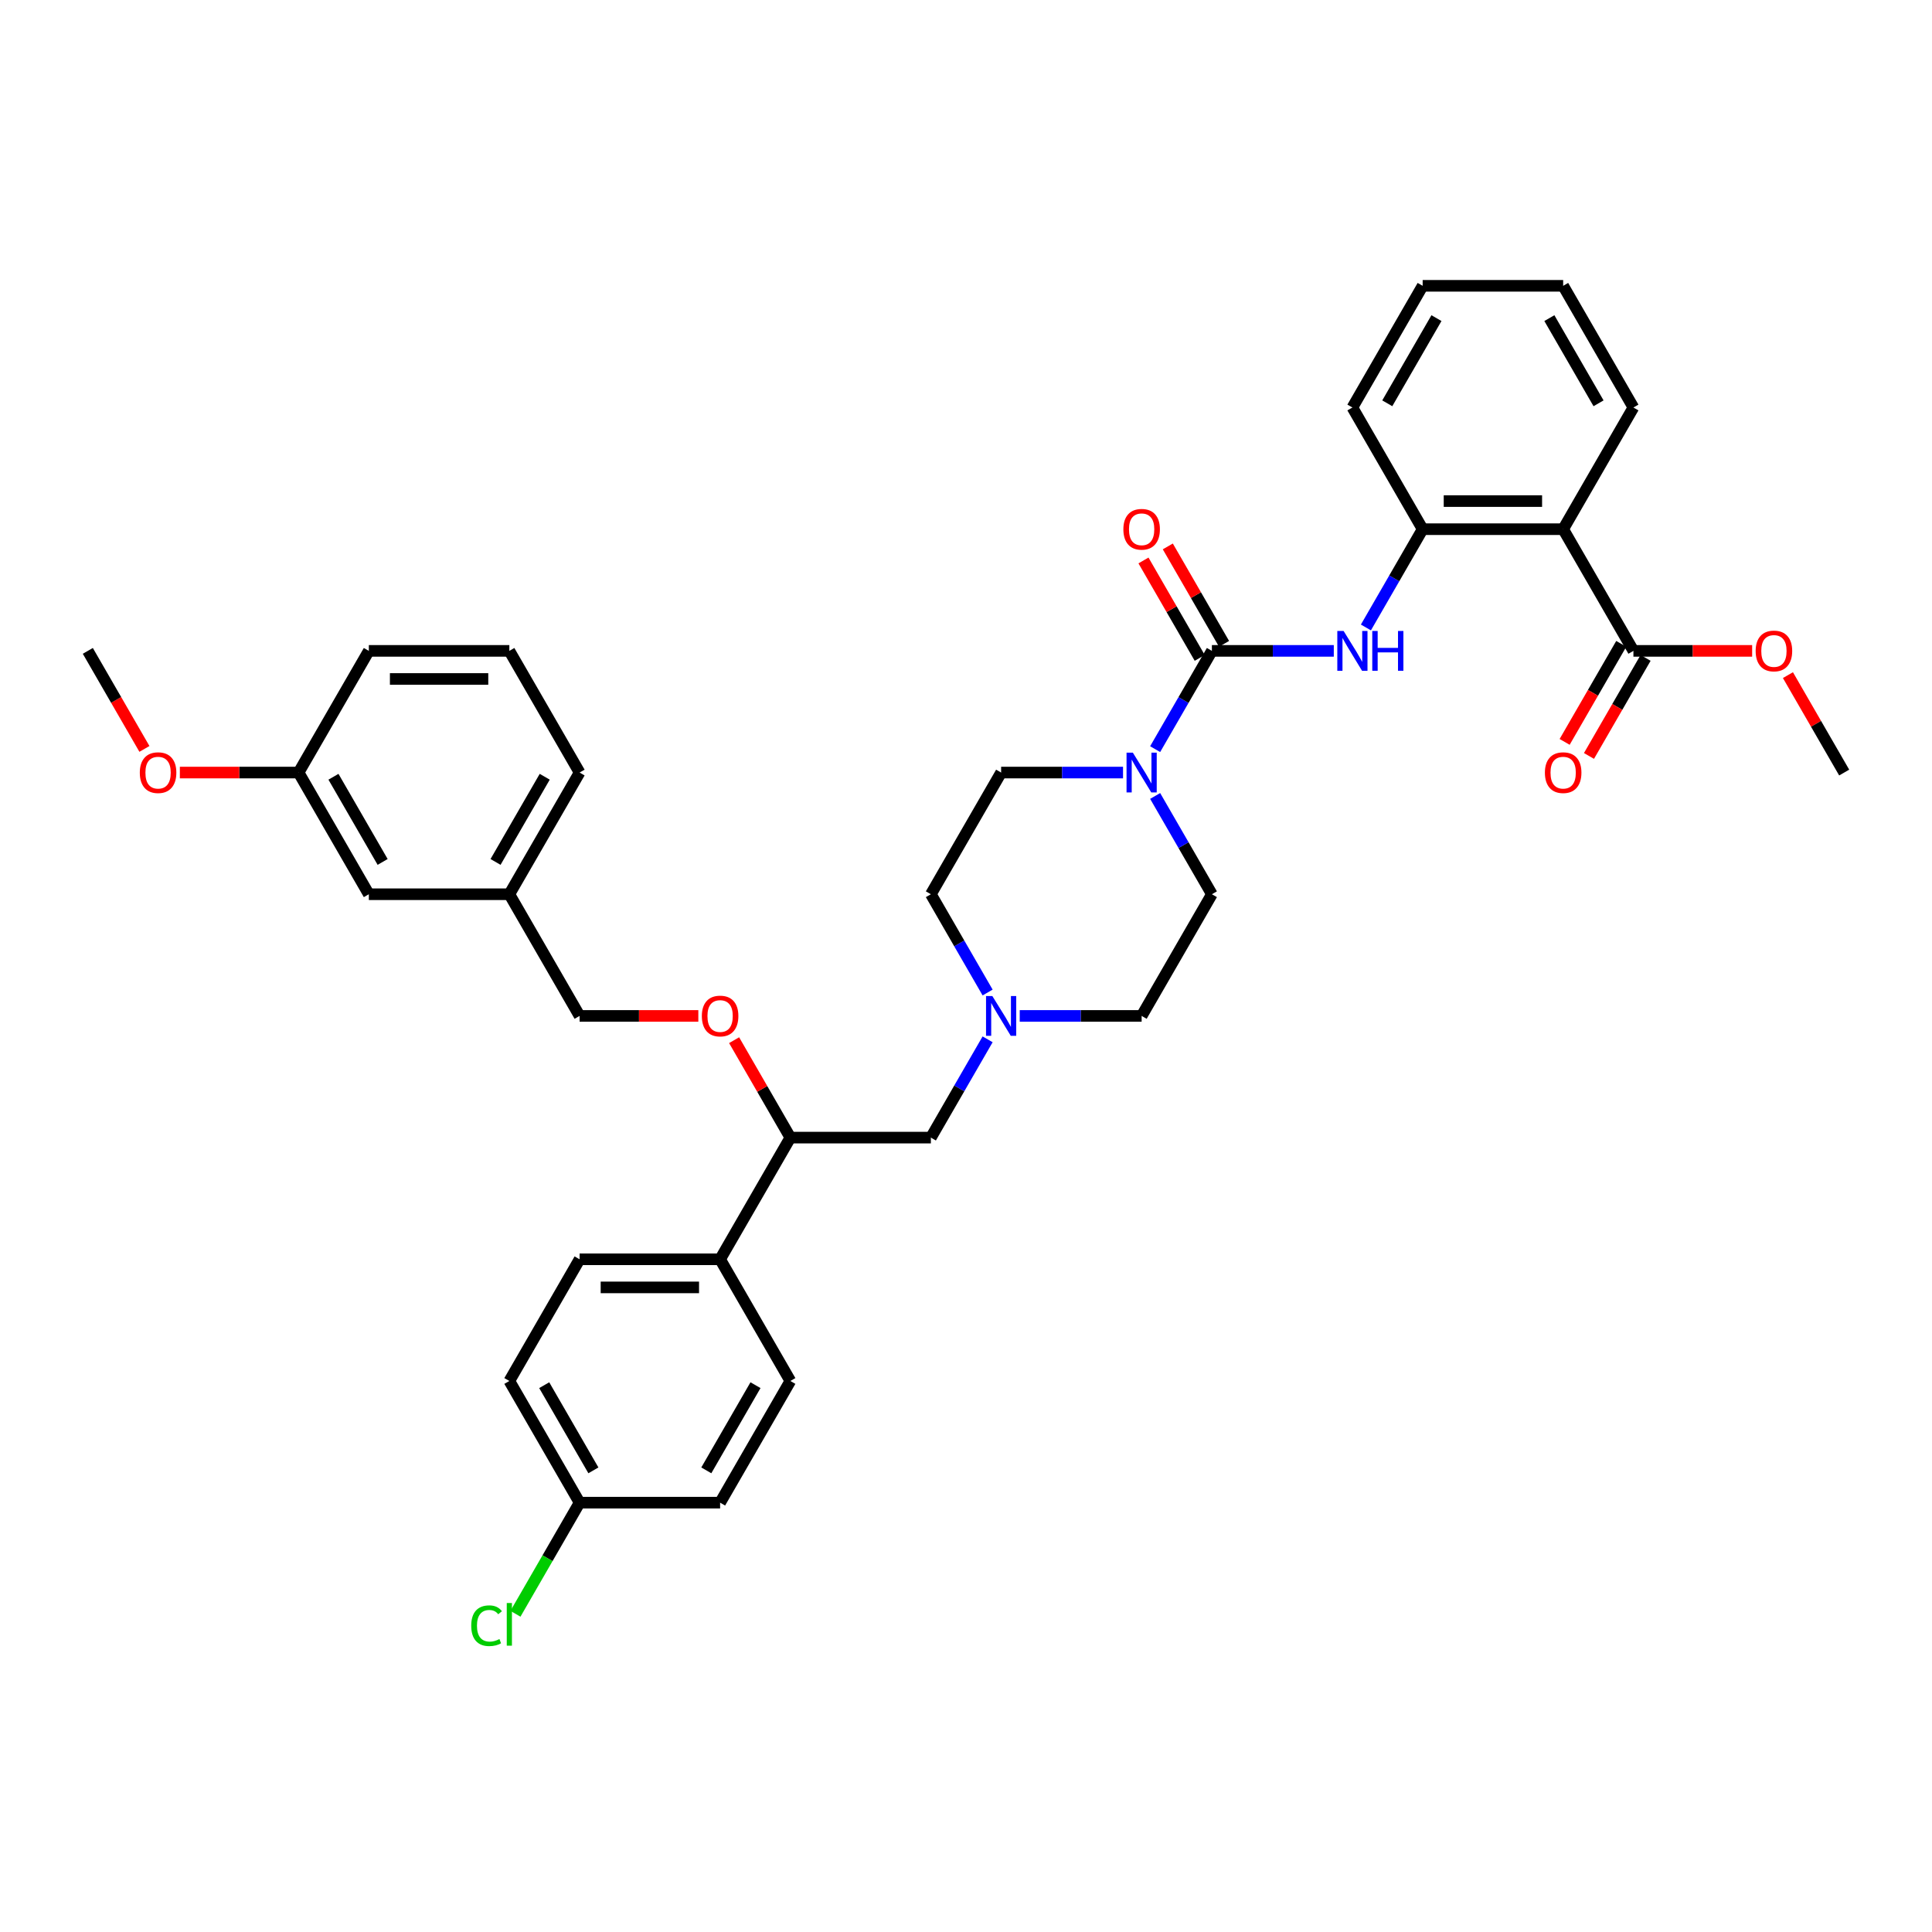 <?xml version='1.0' encoding='iso-8859-1'?>
<svg version='1.1' baseProfile='full'
              xmlns='http://www.w3.org/2000/svg'
                      xmlns:rdkit='http://www.rdkit.org/xml'
                      xmlns:xlink='http://www.w3.org/1999/xlink'
                  xml:space='preserve'
width='1000px' height='1000px' viewBox='0 0 1000 1000'>
<!-- END OF HEADER -->
<rect style='opacity:1.0;fill:#FFFFFF;stroke:none' width='1000' height='1000' x='0' y='0'> </rect>
<path class='bond-0' d='M 627.273,462.857 L 590.909,525.841' style='fill:none;fill-rule:evenodd;stroke:#000000;stroke-width:6px;stroke-linecap:butt;stroke-linejoin:miter;stroke-opacity:1' />
<path class='bond-1' d='M 627.273,462.857 L 612.589,437.424' style='fill:none;fill-rule:evenodd;stroke:#000000;stroke-width:6px;stroke-linecap:butt;stroke-linejoin:miter;stroke-opacity:1' />
<path class='bond-1' d='M 612.589,437.424 L 597.904,411.99' style='fill:none;fill-rule:evenodd;stroke:#0000FF;stroke-width:6px;stroke-linecap:butt;stroke-linejoin:miter;stroke-opacity:1' />
<path class='bond-2' d='M 590.909,525.841 L 559.36,525.841' style='fill:none;fill-rule:evenodd;stroke:#000000;stroke-width:6px;stroke-linecap:butt;stroke-linejoin:miter;stroke-opacity:1' />
<path class='bond-2' d='M 559.36,525.841 L 527.811,525.841' style='fill:none;fill-rule:evenodd;stroke:#0000FF;stroke-width:6px;stroke-linecap:butt;stroke-linejoin:miter;stroke-opacity:1' />
<path class='bond-3' d='M 511.186,513.725 L 496.502,488.291' style='fill:none;fill-rule:evenodd;stroke:#0000FF;stroke-width:6px;stroke-linecap:butt;stroke-linejoin:miter;stroke-opacity:1' />
<path class='bond-3' d='M 496.502,488.291 L 481.818,462.857' style='fill:none;fill-rule:evenodd;stroke:#000000;stroke-width:6px;stroke-linecap:butt;stroke-linejoin:miter;stroke-opacity:1' />
<path class='bond-4' d='M 511.186,537.957 L 496.502,563.391' style='fill:none;fill-rule:evenodd;stroke:#0000FF;stroke-width:6px;stroke-linecap:butt;stroke-linejoin:miter;stroke-opacity:1' />
<path class='bond-4' d='M 496.502,563.391 L 481.818,588.825' style='fill:none;fill-rule:evenodd;stroke:#000000;stroke-width:6px;stroke-linecap:butt;stroke-linejoin:miter;stroke-opacity:1' />
<path class='bond-5' d='M 481.818,462.857 L 518.182,399.874' style='fill:none;fill-rule:evenodd;stroke:#000000;stroke-width:6px;stroke-linecap:butt;stroke-linejoin:miter;stroke-opacity:1' />
<path class='bond-6' d='M 518.182,399.874 L 549.731,399.874' style='fill:none;fill-rule:evenodd;stroke:#000000;stroke-width:6px;stroke-linecap:butt;stroke-linejoin:miter;stroke-opacity:1' />
<path class='bond-6' d='M 549.731,399.874 L 581.28,399.874' style='fill:none;fill-rule:evenodd;stroke:#0000FF;stroke-width:6px;stroke-linecap:butt;stroke-linejoin:miter;stroke-opacity:1' />
<path class='bond-7' d='M 597.904,387.757 L 612.589,362.324' style='fill:none;fill-rule:evenodd;stroke:#0000FF;stroke-width:6px;stroke-linecap:butt;stroke-linejoin:miter;stroke-opacity:1' />
<path class='bond-7' d='M 612.589,362.324 L 627.273,336.89' style='fill:none;fill-rule:evenodd;stroke:#000000;stroke-width:6px;stroke-linecap:butt;stroke-linejoin:miter;stroke-opacity:1' />
<path class='bond-8' d='M 633.571,333.254 L 619.013,308.038' style='fill:none;fill-rule:evenodd;stroke:#000000;stroke-width:6px;stroke-linecap:butt;stroke-linejoin:miter;stroke-opacity:1' />
<path class='bond-8' d='M 619.013,308.038 L 604.455,282.823' style='fill:none;fill-rule:evenodd;stroke:#FF0000;stroke-width:6px;stroke-linecap:butt;stroke-linejoin:miter;stroke-opacity:1' />
<path class='bond-8' d='M 620.974,340.526 L 606.416,315.311' style='fill:none;fill-rule:evenodd;stroke:#000000;stroke-width:6px;stroke-linecap:butt;stroke-linejoin:miter;stroke-opacity:1' />
<path class='bond-8' d='M 606.416,315.311 L 591.858,290.095' style='fill:none;fill-rule:evenodd;stroke:#FF0000;stroke-width:6px;stroke-linecap:butt;stroke-linejoin:miter;stroke-opacity:1' />
<path class='bond-9' d='M 627.273,336.89 L 658.822,336.89' style='fill:none;fill-rule:evenodd;stroke:#000000;stroke-width:6px;stroke-linecap:butt;stroke-linejoin:miter;stroke-opacity:1' />
<path class='bond-9' d='M 658.822,336.89 L 690.371,336.89' style='fill:none;fill-rule:evenodd;stroke:#0000FF;stroke-width:6px;stroke-linecap:butt;stroke-linejoin:miter;stroke-opacity:1' />
<path class='bond-10' d='M 706.995,324.774 L 721.68,299.34' style='fill:none;fill-rule:evenodd;stroke:#0000FF;stroke-width:6px;stroke-linecap:butt;stroke-linejoin:miter;stroke-opacity:1' />
<path class='bond-10' d='M 721.68,299.34 L 736.364,273.906' style='fill:none;fill-rule:evenodd;stroke:#000000;stroke-width:6px;stroke-linecap:butt;stroke-linejoin:miter;stroke-opacity:1' />
<path class='bond-11' d='M 481.818,588.825 L 409.091,588.825' style='fill:none;fill-rule:evenodd;stroke:#000000;stroke-width:6px;stroke-linecap:butt;stroke-linejoin:miter;stroke-opacity:1' />
<path class='bond-12' d='M 409.091,588.825 L 372.727,651.808' style='fill:none;fill-rule:evenodd;stroke:#000000;stroke-width:6px;stroke-linecap:butt;stroke-linejoin:miter;stroke-opacity:1' />
<path class='bond-13' d='M 409.091,588.825 L 394.533,563.609' style='fill:none;fill-rule:evenodd;stroke:#000000;stroke-width:6px;stroke-linecap:butt;stroke-linejoin:miter;stroke-opacity:1' />
<path class='bond-13' d='M 394.533,563.609 L 379.975,538.394' style='fill:none;fill-rule:evenodd;stroke:#FF0000;stroke-width:6px;stroke-linecap:butt;stroke-linejoin:miter;stroke-opacity:1' />
<path class='bond-14' d='M 372.727,651.808 L 300,651.808' style='fill:none;fill-rule:evenodd;stroke:#000000;stroke-width:6px;stroke-linecap:butt;stroke-linejoin:miter;stroke-opacity:1' />
<path class='bond-14' d='M 361.818,666.354 L 310.909,666.354' style='fill:none;fill-rule:evenodd;stroke:#000000;stroke-width:6px;stroke-linecap:butt;stroke-linejoin:miter;stroke-opacity:1' />
<path class='bond-15' d='M 372.727,651.808 L 409.091,714.792' style='fill:none;fill-rule:evenodd;stroke:#000000;stroke-width:6px;stroke-linecap:butt;stroke-linejoin:miter;stroke-opacity:1' />
<path class='bond-16' d='M 361.455,525.841 L 330.727,525.841' style='fill:none;fill-rule:evenodd;stroke:#FF0000;stroke-width:6px;stroke-linecap:butt;stroke-linejoin:miter;stroke-opacity:1' />
<path class='bond-16' d='M 330.727,525.841 L 300,525.841' style='fill:none;fill-rule:evenodd;stroke:#000000;stroke-width:6px;stroke-linecap:butt;stroke-linejoin:miter;stroke-opacity:1' />
<path class='bond-17' d='M 300,651.808 L 263.636,714.792' style='fill:none;fill-rule:evenodd;stroke:#000000;stroke-width:6px;stroke-linecap:butt;stroke-linejoin:miter;stroke-opacity:1' />
<path class='bond-18' d='M 263.636,714.792 L 300,777.776' style='fill:none;fill-rule:evenodd;stroke:#000000;stroke-width:6px;stroke-linecap:butt;stroke-linejoin:miter;stroke-opacity:1' />
<path class='bond-18' d='M 281.688,716.967 L 307.142,761.055' style='fill:none;fill-rule:evenodd;stroke:#000000;stroke-width:6px;stroke-linecap:butt;stroke-linejoin:miter;stroke-opacity:1' />
<path class='bond-19' d='M 300,777.776 L 372.727,777.776' style='fill:none;fill-rule:evenodd;stroke:#000000;stroke-width:6px;stroke-linecap:butt;stroke-linejoin:miter;stroke-opacity:1' />
<path class='bond-20' d='M 300,777.776 L 283.396,806.534' style='fill:none;fill-rule:evenodd;stroke:#000000;stroke-width:6px;stroke-linecap:butt;stroke-linejoin:miter;stroke-opacity:1' />
<path class='bond-20' d='M 283.396,806.534 L 266.793,835.292' style='fill:none;fill-rule:evenodd;stroke:#00CC00;stroke-width:6px;stroke-linecap:butt;stroke-linejoin:miter;stroke-opacity:1' />
<path class='bond-21' d='M 372.727,777.776 L 409.091,714.792' style='fill:none;fill-rule:evenodd;stroke:#000000;stroke-width:6px;stroke-linecap:butt;stroke-linejoin:miter;stroke-opacity:1' />
<path class='bond-21' d='M 365.585,761.055 L 391.04,716.967' style='fill:none;fill-rule:evenodd;stroke:#000000;stroke-width:6px;stroke-linecap:butt;stroke-linejoin:miter;stroke-opacity:1' />
<path class='bond-22' d='M 300,525.841 L 263.636,462.857' style='fill:none;fill-rule:evenodd;stroke:#000000;stroke-width:6px;stroke-linecap:butt;stroke-linejoin:miter;stroke-opacity:1' />
<path class='bond-23' d='M 263.636,462.857 L 300,399.874' style='fill:none;fill-rule:evenodd;stroke:#000000;stroke-width:6px;stroke-linecap:butt;stroke-linejoin:miter;stroke-opacity:1' />
<path class='bond-23' d='M 256.494,446.137 L 281.949,402.048' style='fill:none;fill-rule:evenodd;stroke:#000000;stroke-width:6px;stroke-linecap:butt;stroke-linejoin:miter;stroke-opacity:1' />
<path class='bond-24' d='M 263.636,462.857 L 190.909,462.857' style='fill:none;fill-rule:evenodd;stroke:#000000;stroke-width:6px;stroke-linecap:butt;stroke-linejoin:miter;stroke-opacity:1' />
<path class='bond-25' d='M 300,399.874 L 263.636,336.89' style='fill:none;fill-rule:evenodd;stroke:#000000;stroke-width:6px;stroke-linecap:butt;stroke-linejoin:miter;stroke-opacity:1' />
<path class='bond-26' d='M 263.636,336.89 L 190.909,336.89' style='fill:none;fill-rule:evenodd;stroke:#000000;stroke-width:6px;stroke-linecap:butt;stroke-linejoin:miter;stroke-opacity:1' />
<path class='bond-26' d='M 252.727,351.435 L 201.818,351.435' style='fill:none;fill-rule:evenodd;stroke:#000000;stroke-width:6px;stroke-linecap:butt;stroke-linejoin:miter;stroke-opacity:1' />
<path class='bond-27' d='M 190.909,336.89 L 154.545,399.874' style='fill:none;fill-rule:evenodd;stroke:#000000;stroke-width:6px;stroke-linecap:butt;stroke-linejoin:miter;stroke-opacity:1' />
<path class='bond-28' d='M 154.545,399.874 L 190.909,462.857' style='fill:none;fill-rule:evenodd;stroke:#000000;stroke-width:6px;stroke-linecap:butt;stroke-linejoin:miter;stroke-opacity:1' />
<path class='bond-28' d='M 172.597,402.048 L 198.051,446.137' style='fill:none;fill-rule:evenodd;stroke:#000000;stroke-width:6px;stroke-linecap:butt;stroke-linejoin:miter;stroke-opacity:1' />
<path class='bond-29' d='M 154.545,399.874 L 123.818,399.874' style='fill:none;fill-rule:evenodd;stroke:#000000;stroke-width:6px;stroke-linecap:butt;stroke-linejoin:miter;stroke-opacity:1' />
<path class='bond-29' d='M 123.818,399.874 L 93.091,399.874' style='fill:none;fill-rule:evenodd;stroke:#FF0000;stroke-width:6px;stroke-linecap:butt;stroke-linejoin:miter;stroke-opacity:1' />
<path class='bond-30' d='M 74.756,387.641 L 60.105,362.265' style='fill:none;fill-rule:evenodd;stroke:#FF0000;stroke-width:6px;stroke-linecap:butt;stroke-linejoin:miter;stroke-opacity:1' />
<path class='bond-30' d='M 60.105,362.265 L 45.455,336.89' style='fill:none;fill-rule:evenodd;stroke:#000000;stroke-width:6px;stroke-linecap:butt;stroke-linejoin:miter;stroke-opacity:1' />
<path class='bond-31' d='M 736.364,273.906 L 809.091,273.906' style='fill:none;fill-rule:evenodd;stroke:#000000;stroke-width:6px;stroke-linecap:butt;stroke-linejoin:miter;stroke-opacity:1' />
<path class='bond-31' d='M 747.273,259.361 L 798.182,259.361' style='fill:none;fill-rule:evenodd;stroke:#000000;stroke-width:6px;stroke-linecap:butt;stroke-linejoin:miter;stroke-opacity:1' />
<path class='bond-32' d='M 736.364,273.906 L 700,210.923' style='fill:none;fill-rule:evenodd;stroke:#000000;stroke-width:6px;stroke-linecap:butt;stroke-linejoin:miter;stroke-opacity:1' />
<path class='bond-33' d='M 809.091,273.906 L 845.455,210.923' style='fill:none;fill-rule:evenodd;stroke:#000000;stroke-width:6px;stroke-linecap:butt;stroke-linejoin:miter;stroke-opacity:1' />
<path class='bond-34' d='M 809.091,273.906 L 845.455,336.89' style='fill:none;fill-rule:evenodd;stroke:#000000;stroke-width:6px;stroke-linecap:butt;stroke-linejoin:miter;stroke-opacity:1' />
<path class='bond-35' d='M 700,210.923 L 736.364,147.939' style='fill:none;fill-rule:evenodd;stroke:#000000;stroke-width:6px;stroke-linecap:butt;stroke-linejoin:miter;stroke-opacity:1' />
<path class='bond-35' d='M 718.051,208.748 L 743.506,164.659' style='fill:none;fill-rule:evenodd;stroke:#000000;stroke-width:6px;stroke-linecap:butt;stroke-linejoin:miter;stroke-opacity:1' />
<path class='bond-36' d='M 845.455,210.923 L 809.091,147.939' style='fill:none;fill-rule:evenodd;stroke:#000000;stroke-width:6px;stroke-linecap:butt;stroke-linejoin:miter;stroke-opacity:1' />
<path class='bond-36' d='M 827.403,208.748 L 801.949,164.659' style='fill:none;fill-rule:evenodd;stroke:#000000;stroke-width:6px;stroke-linecap:butt;stroke-linejoin:miter;stroke-opacity:1' />
<path class='bond-37' d='M 845.455,336.89 L 876.182,336.89' style='fill:none;fill-rule:evenodd;stroke:#000000;stroke-width:6px;stroke-linecap:butt;stroke-linejoin:miter;stroke-opacity:1' />
<path class='bond-37' d='M 876.182,336.89 L 906.909,336.89' style='fill:none;fill-rule:evenodd;stroke:#FF0000;stroke-width:6px;stroke-linecap:butt;stroke-linejoin:miter;stroke-opacity:1' />
<path class='bond-38' d='M 839.156,333.254 L 824.506,358.629' style='fill:none;fill-rule:evenodd;stroke:#000000;stroke-width:6px;stroke-linecap:butt;stroke-linejoin:miter;stroke-opacity:1' />
<path class='bond-38' d='M 824.506,358.629 L 809.855,384.005' style='fill:none;fill-rule:evenodd;stroke:#FF0000;stroke-width:6px;stroke-linecap:butt;stroke-linejoin:miter;stroke-opacity:1' />
<path class='bond-38' d='M 851.753,340.526 L 837.102,365.902' style='fill:none;fill-rule:evenodd;stroke:#000000;stroke-width:6px;stroke-linecap:butt;stroke-linejoin:miter;stroke-opacity:1' />
<path class='bond-38' d='M 837.102,365.902 L 822.452,391.277' style='fill:none;fill-rule:evenodd;stroke:#FF0000;stroke-width:6px;stroke-linecap:butt;stroke-linejoin:miter;stroke-opacity:1' />
<path class='bond-39' d='M 736.364,147.939 L 809.091,147.939' style='fill:none;fill-rule:evenodd;stroke:#000000;stroke-width:6px;stroke-linecap:butt;stroke-linejoin:miter;stroke-opacity:1' />
<path class='bond-40' d='M 925.429,349.443 L 939.987,374.658' style='fill:none;fill-rule:evenodd;stroke:#FF0000;stroke-width:6px;stroke-linecap:butt;stroke-linejoin:miter;stroke-opacity:1' />
<path class='bond-40' d='M 939.987,374.658 L 954.545,399.874' style='fill:none;fill-rule:evenodd;stroke:#000000;stroke-width:6px;stroke-linecap:butt;stroke-linejoin:miter;stroke-opacity:1' />
<path  class='atom-2' d='M 513.629 515.543
L 520.378 526.452
Q 521.047 527.528, 522.124 529.477
Q 523.2 531.426, 523.258 531.543
L 523.258 515.543
L 525.993 515.543
L 525.993 536.139
L 523.171 536.139
L 515.927 524.212
Q 515.084 522.815, 514.182 521.215
Q 513.309 519.615, 513.047 519.121
L 513.047 536.139
L 510.371 536.139
L 510.371 515.543
L 513.629 515.543
' fill='#0000FF'/>
<path  class='atom-5' d='M 586.356 389.575
L 593.105 400.485
Q 593.775 401.561, 594.851 403.51
Q 595.927 405.459, 595.985 405.575
L 595.985 389.575
L 598.72 389.575
L 598.72 410.172
L 595.898 410.172
L 588.655 398.245
Q 587.811 396.848, 586.909 395.248
Q 586.036 393.648, 585.775 393.154
L 585.775 410.172
L 583.098 410.172
L 583.098 389.575
L 586.356 389.575
' fill='#0000FF'/>
<path  class='atom-7' d='M 581.455 273.964
Q 581.455 269.019, 583.898 266.255
Q 586.342 263.492, 590.909 263.492
Q 595.476 263.492, 597.92 266.255
Q 600.364 269.019, 600.364 273.964
Q 600.364 278.968, 597.891 281.819
Q 595.418 284.641, 590.909 284.641
Q 586.371 284.641, 583.898 281.819
Q 581.455 278.997, 581.455 273.964
M 590.909 282.314
Q 594.051 282.314, 595.738 280.219
Q 597.455 278.095, 597.455 273.964
Q 597.455 269.921, 595.738 267.884
Q 594.051 265.819, 590.909 265.819
Q 587.767 265.819, 586.051 267.855
Q 584.364 269.892, 584.364 273.964
Q 584.364 278.124, 586.051 280.219
Q 587.767 282.314, 590.909 282.314
' fill='#FF0000'/>
<path  class='atom-8' d='M 695.447 326.592
L 702.196 337.501
Q 702.865 338.577, 703.942 340.526
Q 705.018 342.475, 705.076 342.592
L 705.076 326.592
L 707.811 326.592
L 707.811 347.188
L 704.989 347.188
L 697.745 335.261
Q 696.902 333.864, 696 332.264
Q 695.127 330.664, 694.865 330.17
L 694.865 347.188
L 692.189 347.188
L 692.189 326.592
L 695.447 326.592
' fill='#0000FF'/>
<path  class='atom-8' d='M 710.284 326.592
L 713.076 326.592
L 713.076 335.348
L 723.607 335.348
L 723.607 326.592
L 726.4 326.592
L 726.4 347.188
L 723.607 347.188
L 723.607 337.675
L 713.076 337.675
L 713.076 347.188
L 710.284 347.188
L 710.284 326.592
' fill='#0000FF'/>
<path  class='atom-12' d='M 363.273 525.899
Q 363.273 520.954, 365.716 518.19
Q 368.16 515.426, 372.727 515.426
Q 377.295 515.426, 379.738 518.19
Q 382.182 520.954, 382.182 525.899
Q 382.182 530.903, 379.709 533.754
Q 377.236 536.575, 372.727 536.575
Q 368.189 536.575, 365.716 533.754
Q 363.273 530.932, 363.273 525.899
M 372.727 534.248
Q 375.869 534.248, 377.556 532.154
Q 379.273 530.03, 379.273 525.899
Q 379.273 521.855, 377.556 519.819
Q 375.869 517.754, 372.727 517.754
Q 369.585 517.754, 367.869 519.79
Q 366.182 521.826, 366.182 525.899
Q 366.182 530.059, 367.869 532.154
Q 369.585 534.248, 372.727 534.248
' fill='#FF0000'/>
<path  class='atom-25' d='M 243.913 841.472
Q 243.913 836.352, 246.298 833.676
Q 248.713 830.97, 253.28 830.97
Q 257.527 830.97, 259.796 833.967
L 257.876 835.537
Q 256.218 833.356, 253.28 833.356
Q 250.167 833.356, 248.509 835.45
Q 246.88 837.516, 246.88 841.472
Q 246.88 845.545, 248.567 847.639
Q 250.284 849.734, 253.6 849.734
Q 255.869 849.734, 258.516 848.367
L 259.331 850.548
Q 258.255 851.247, 256.625 851.654
Q 254.996 852.061, 253.193 852.061
Q 248.713 852.061, 246.298 849.327
Q 243.913 846.592, 243.913 841.472
' fill='#00CC00'/>
<path  class='atom-25' d='M 262.298 829.719
L 264.975 829.719
L 264.975 851.799
L 262.298 851.799
L 262.298 829.719
' fill='#00CC00'/>
<path  class='atom-26' d='M 72.364 399.932
Q 72.364 394.986, 74.807 392.223
Q 77.251 389.459, 81.818 389.459
Q 86.385 389.459, 88.829 392.223
Q 91.273 394.986, 91.273 399.932
Q 91.273 404.935, 88.8 407.786
Q 86.327 410.608, 81.818 410.608
Q 77.28 410.608, 74.807 407.786
Q 72.364 404.965, 72.364 399.932
M 81.818 408.281
Q 84.96 408.281, 86.647 406.186
Q 88.364 404.063, 88.364 399.932
Q 88.364 395.888, 86.647 393.852
Q 84.96 391.786, 81.818 391.786
Q 78.676 391.786, 76.96 393.823
Q 75.273 395.859, 75.273 399.932
Q 75.273 404.092, 76.96 406.186
Q 78.676 408.281, 81.818 408.281
' fill='#FF0000'/>
<path  class='atom-35' d='M 908.727 336.948
Q 908.727 332.003, 911.171 329.239
Q 913.615 326.475, 918.182 326.475
Q 922.749 326.475, 925.193 329.239
Q 927.636 332.003, 927.636 336.948
Q 927.636 341.952, 925.164 344.803
Q 922.691 347.624, 918.182 347.624
Q 913.644 347.624, 911.171 344.803
Q 908.727 341.981, 908.727 336.948
M 918.182 345.297
Q 921.324 345.297, 923.011 343.203
Q 924.727 341.079, 924.727 336.948
Q 924.727 332.904, 923.011 330.868
Q 921.324 328.803, 918.182 328.803
Q 915.04 328.803, 913.324 330.839
Q 911.636 332.875, 911.636 336.948
Q 911.636 341.108, 913.324 343.203
Q 915.04 345.297, 918.182 345.297
' fill='#FF0000'/>
<path  class='atom-36' d='M 799.636 399.932
Q 799.636 394.986, 802.08 392.223
Q 804.524 389.459, 809.091 389.459
Q 813.658 389.459, 816.102 392.223
Q 818.545 394.986, 818.545 399.932
Q 818.545 404.935, 816.073 407.786
Q 813.6 410.608, 809.091 410.608
Q 804.553 410.608, 802.08 407.786
Q 799.636 404.965, 799.636 399.932
M 809.091 408.281
Q 812.233 408.281, 813.92 406.186
Q 815.636 404.063, 815.636 399.932
Q 815.636 395.888, 813.92 393.852
Q 812.233 391.786, 809.091 391.786
Q 805.949 391.786, 804.233 393.823
Q 802.545 395.859, 802.545 399.932
Q 802.545 404.092, 804.233 406.186
Q 805.949 408.281, 809.091 408.281
' fill='#FF0000'/>
</svg>

